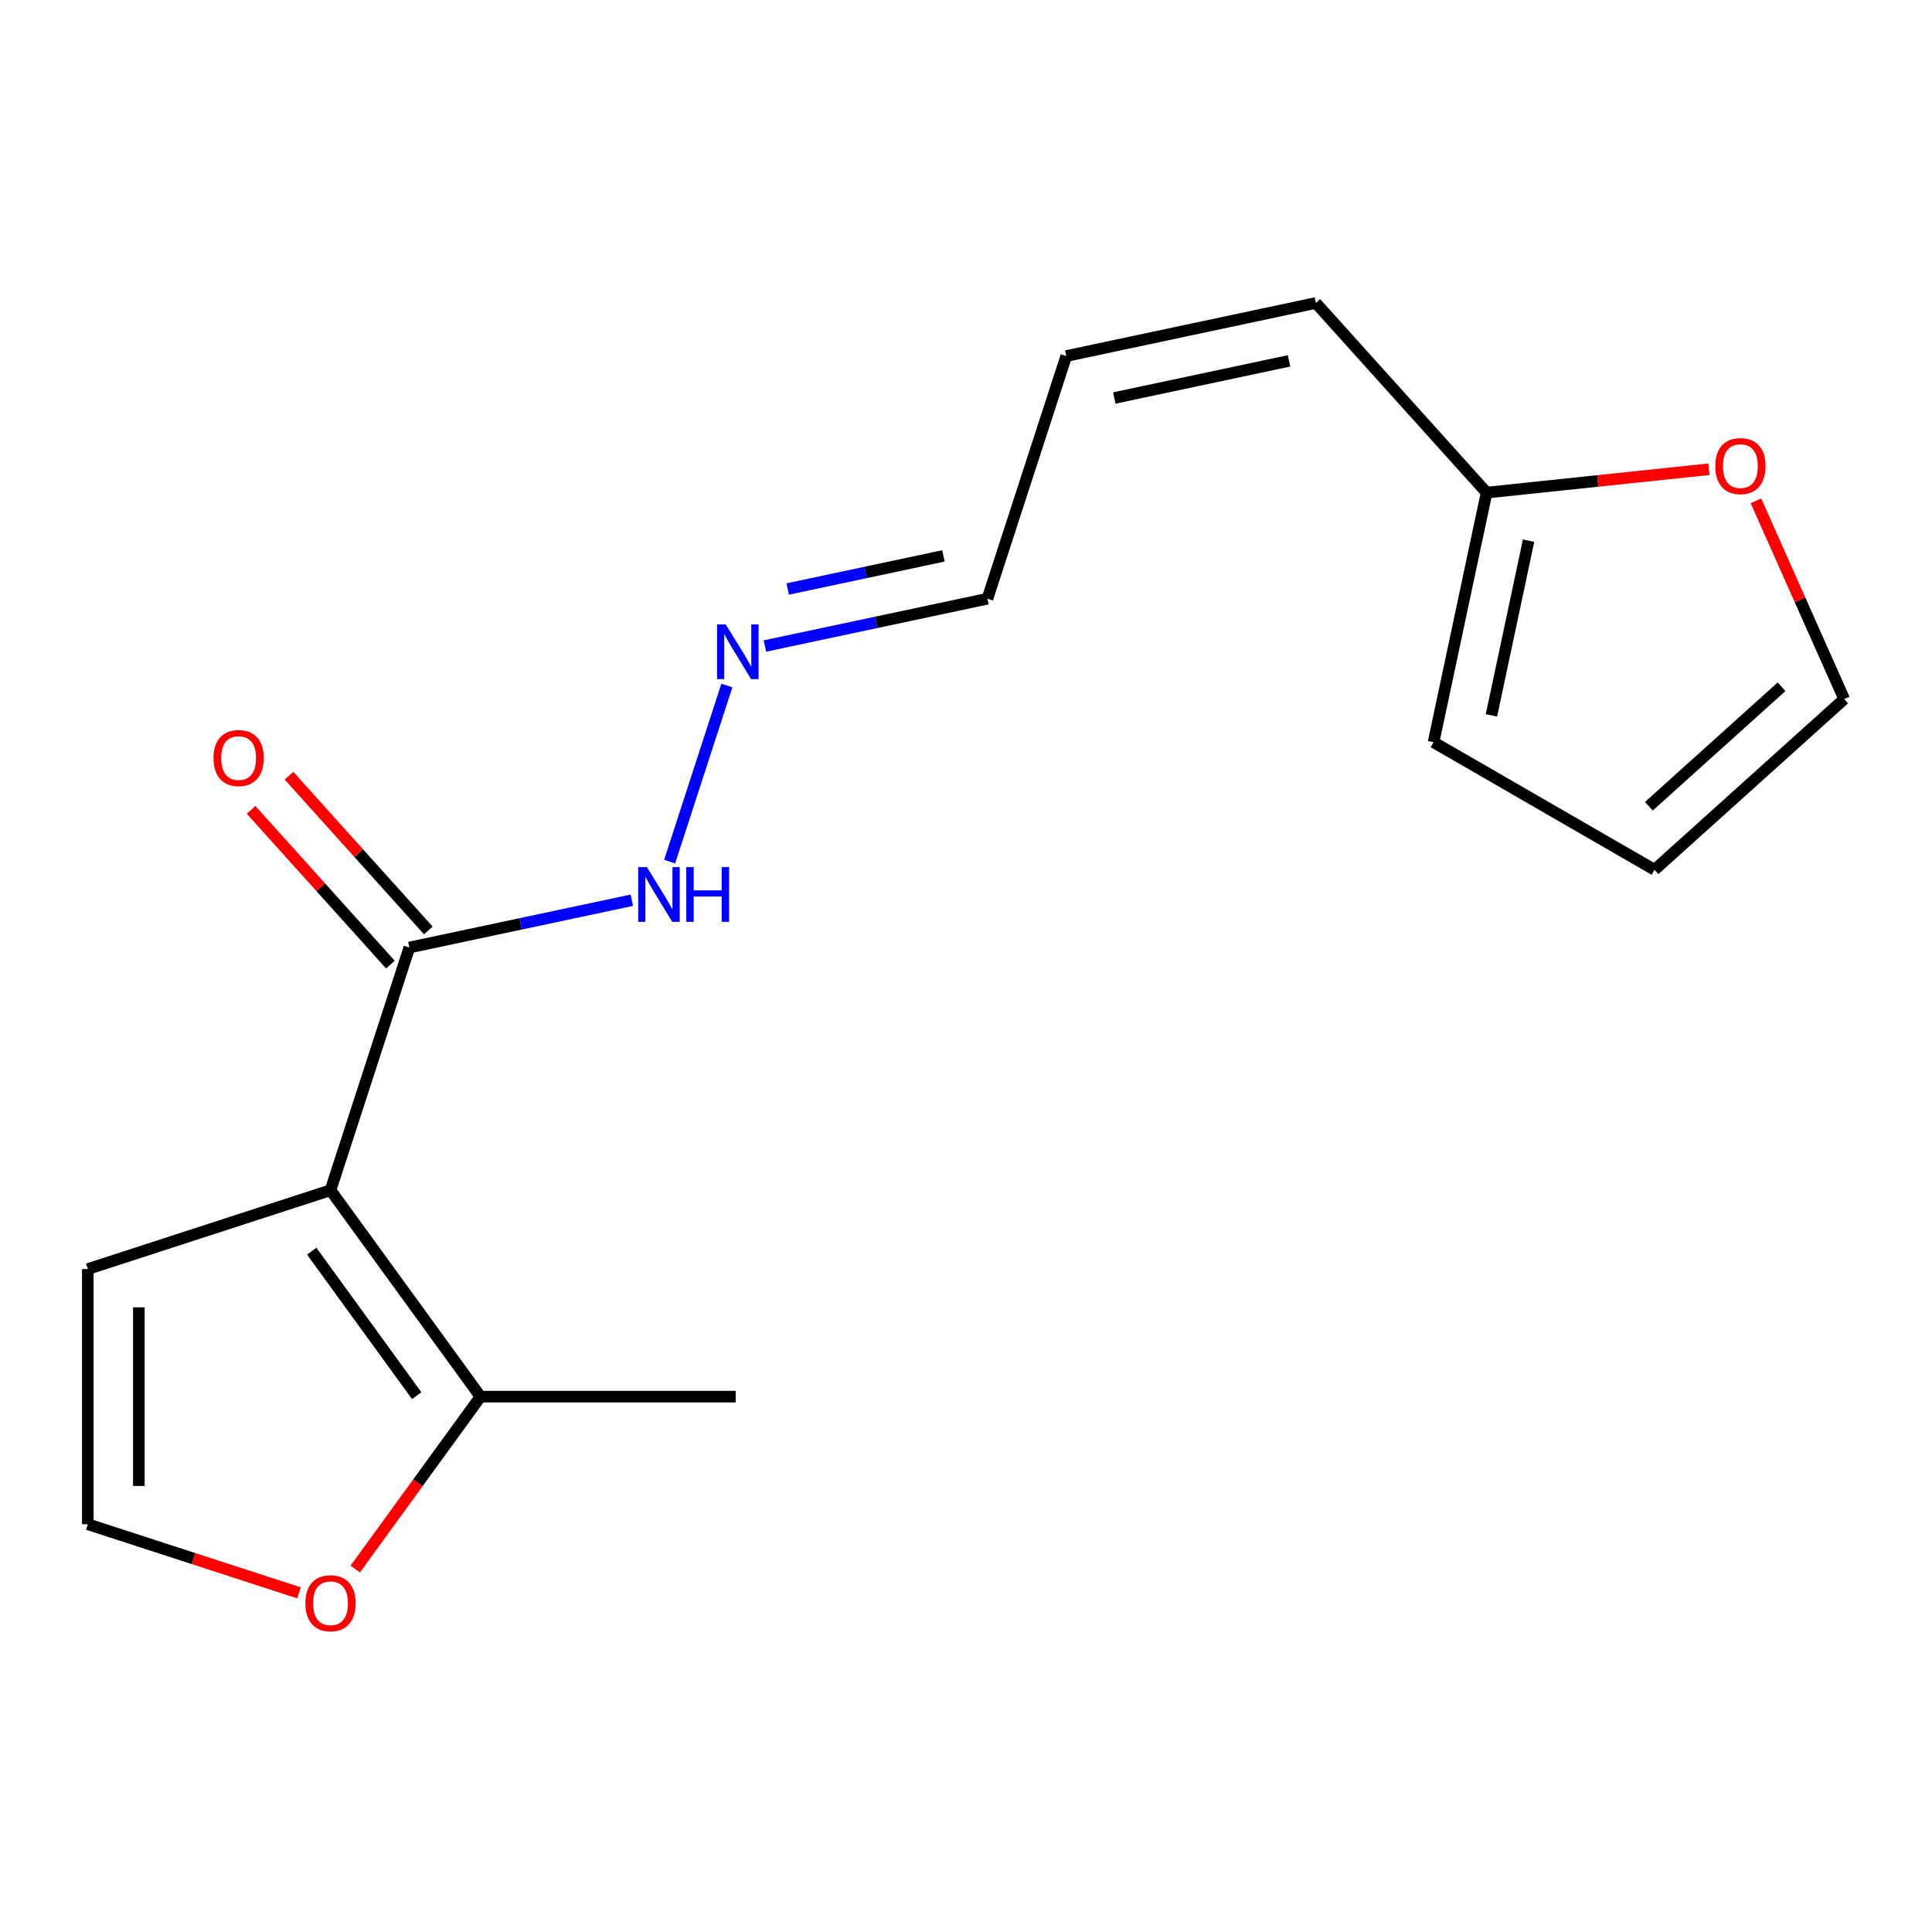 <?xml version='1.0' encoding='iso-8859-1'?>
<svg version='1.1' baseProfile='full'
              xmlns='http://www.w3.org/2000/svg'
                      xmlns:rdkit='http://www.rdkit.org/xml'
                      xmlns:xlink='http://www.w3.org/1999/xlink'
                  xml:space='preserve'
width='1000px' height='1000px' viewBox='0 0 1000 1000'>
<!-- END OF HEADER -->
<rect style='opacity:1.0;fill:#FFFFFF;stroke:none' width='1000' height='1000' x='0' y='0'> </rect>
<path class='bond-0' d='M 171.069,616.05 L 211.884,490.435' style='fill:none;fill-rule:evenodd;stroke:#000000;stroke-width:6px;stroke-linecap:butt;stroke-linejoin:miter;stroke-opacity:1' />
<path class='bond-1' d='M 171.069,616.05 L 248.703,722.904' style='fill:none;fill-rule:evenodd;stroke:#000000;stroke-width:6px;stroke-linecap:butt;stroke-linejoin:miter;stroke-opacity:1' />
<path class='bond-1' d='M 161.343,647.605 L 215.687,722.402' style='fill:none;fill-rule:evenodd;stroke:#000000;stroke-width:6px;stroke-linecap:butt;stroke-linejoin:miter;stroke-opacity:1' />
<path class='bond-2' d='M 171.069,616.05 L 45.455,656.864' style='fill:none;fill-rule:evenodd;stroke:#000000;stroke-width:6px;stroke-linecap:butt;stroke-linejoin:miter;stroke-opacity:1' />
<path class='bond-8' d='M 211.884,490.435 L 269.459,478.197' style='fill:none;fill-rule:evenodd;stroke:#000000;stroke-width:6px;stroke-linecap:butt;stroke-linejoin:miter;stroke-opacity:1' />
<path class='bond-8' d='M 269.459,478.197 L 327.034,465.959' style='fill:none;fill-rule:evenodd;stroke:#0000FF;stroke-width:6px;stroke-linecap:butt;stroke-linejoin:miter;stroke-opacity:1' />
<path class='bond-9' d='M 221.699,481.597 L 185.642,441.552' style='fill:none;fill-rule:evenodd;stroke:#000000;stroke-width:6px;stroke-linecap:butt;stroke-linejoin:miter;stroke-opacity:1' />
<path class='bond-9' d='M 185.642,441.552 L 149.584,401.506' style='fill:none;fill-rule:evenodd;stroke:#FF0000;stroke-width:6px;stroke-linecap:butt;stroke-linejoin:miter;stroke-opacity:1' />
<path class='bond-9' d='M 202.068,499.273 L 166.011,459.227' style='fill:none;fill-rule:evenodd;stroke:#000000;stroke-width:6px;stroke-linecap:butt;stroke-linejoin:miter;stroke-opacity:1' />
<path class='bond-9' d='M 166.011,459.227 L 129.953,419.181' style='fill:none;fill-rule:evenodd;stroke:#FF0000;stroke-width:6px;stroke-linecap:butt;stroke-linejoin:miter;stroke-opacity:1' />
<path class='bond-4' d='M 248.703,722.904 L 216.288,767.52' style='fill:none;fill-rule:evenodd;stroke:#000000;stroke-width:6px;stroke-linecap:butt;stroke-linejoin:miter;stroke-opacity:1' />
<path class='bond-4' d='M 216.288,767.52 L 183.872,812.136' style='fill:none;fill-rule:evenodd;stroke:#FF0000;stroke-width:6px;stroke-linecap:butt;stroke-linejoin:miter;stroke-opacity:1' />
<path class='bond-16' d='M 248.703,722.904 L 380.782,722.904' style='fill:none;fill-rule:evenodd;stroke:#000000;stroke-width:6px;stroke-linecap:butt;stroke-linejoin:miter;stroke-opacity:1' />
<path class='bond-5' d='M 45.455,656.864 L 45.455,788.943' style='fill:none;fill-rule:evenodd;stroke:#000000;stroke-width:6px;stroke-linecap:butt;stroke-linejoin:miter;stroke-opacity:1' />
<path class='bond-5' d='M 71.87,676.676 L 71.87,769.131' style='fill:none;fill-rule:evenodd;stroke:#000000;stroke-width:6px;stroke-linecap:butt;stroke-linejoin:miter;stroke-opacity:1' />
<path class='bond-3' d='M 769.469,254.978 L 681.091,156.824' style='fill:none;fill-rule:evenodd;stroke:#000000;stroke-width:6px;stroke-linecap:butt;stroke-linejoin:miter;stroke-opacity:1' />
<path class='bond-6' d='M 769.469,254.978 L 826.995,248.931' style='fill:none;fill-rule:evenodd;stroke:#000000;stroke-width:6px;stroke-linecap:butt;stroke-linejoin:miter;stroke-opacity:1' />
<path class='bond-6' d='M 826.995,248.931 L 884.522,242.885' style='fill:none;fill-rule:evenodd;stroke:#FF0000;stroke-width:6px;stroke-linecap:butt;stroke-linejoin:miter;stroke-opacity:1' />
<path class='bond-11' d='M 769.469,254.978 L 742.008,384.17' style='fill:none;fill-rule:evenodd;stroke:#000000;stroke-width:6px;stroke-linecap:butt;stroke-linejoin:miter;stroke-opacity:1' />
<path class='bond-11' d='M 791.188,279.849 L 771.966,370.284' style='fill:none;fill-rule:evenodd;stroke:#000000;stroke-width:6px;stroke-linecap:butt;stroke-linejoin:miter;stroke-opacity:1' />
<path class='bond-17' d='M 154.767,824.461 L 100.111,806.702' style='fill:none;fill-rule:evenodd;stroke:#FF0000;stroke-width:6px;stroke-linecap:butt;stroke-linejoin:miter;stroke-opacity:1' />
<path class='bond-17' d='M 100.111,806.702 L 45.455,788.943' style='fill:none;fill-rule:evenodd;stroke:#000000;stroke-width:6px;stroke-linecap:butt;stroke-linejoin:miter;stroke-opacity:1' />
<path class='bond-12' d='M 908.866,259.234 L 931.706,310.533' style='fill:none;fill-rule:evenodd;stroke:#FF0000;stroke-width:6px;stroke-linecap:butt;stroke-linejoin:miter;stroke-opacity:1' />
<path class='bond-12' d='M 931.706,310.533 L 954.545,361.832' style='fill:none;fill-rule:evenodd;stroke:#000000;stroke-width:6px;stroke-linecap:butt;stroke-linejoin:miter;stroke-opacity:1' />
<path class='bond-7' d='M 376.217,354.822 L 346.601,445.972' style='fill:none;fill-rule:evenodd;stroke:#0000FF;stroke-width:6px;stroke-linecap:butt;stroke-linejoin:miter;stroke-opacity:1' />
<path class='bond-15' d='M 395.933,334.375 L 453.508,322.137' style='fill:none;fill-rule:evenodd;stroke:#0000FF;stroke-width:6px;stroke-linecap:butt;stroke-linejoin:miter;stroke-opacity:1' />
<path class='bond-15' d='M 453.508,322.137 L 511.084,309.899' style='fill:none;fill-rule:evenodd;stroke:#000000;stroke-width:6px;stroke-linecap:butt;stroke-linejoin:miter;stroke-opacity:1' />
<path class='bond-15' d='M 407.713,304.865 L 448.016,296.299' style='fill:none;fill-rule:evenodd;stroke:#0000FF;stroke-width:6px;stroke-linecap:butt;stroke-linejoin:miter;stroke-opacity:1' />
<path class='bond-15' d='M 448.016,296.299 L 488.319,287.732' style='fill:none;fill-rule:evenodd;stroke:#000000;stroke-width:6px;stroke-linecap:butt;stroke-linejoin:miter;stroke-opacity:1' />
<path class='bond-10' d='M 681.091,156.824 L 551.898,184.285' style='fill:none;fill-rule:evenodd;stroke:#000000;stroke-width:6px;stroke-linecap:butt;stroke-linejoin:miter;stroke-opacity:1' />
<path class='bond-10' d='M 667.204,186.782 L 576.769,206.004' style='fill:none;fill-rule:evenodd;stroke:#000000;stroke-width:6px;stroke-linecap:butt;stroke-linejoin:miter;stroke-opacity:1' />
<path class='bond-13' d='M 742.008,384.17 L 856.392,450.21' style='fill:none;fill-rule:evenodd;stroke:#000000;stroke-width:6px;stroke-linecap:butt;stroke-linejoin:miter;stroke-opacity:1' />
<path class='bond-18' d='M 954.545,361.832 L 856.392,450.21' style='fill:none;fill-rule:evenodd;stroke:#000000;stroke-width:6px;stroke-linecap:butt;stroke-linejoin:miter;stroke-opacity:1' />
<path class='bond-18' d='M 922.147,355.458 L 853.439,417.322' style='fill:none;fill-rule:evenodd;stroke:#000000;stroke-width:6px;stroke-linecap:butt;stroke-linejoin:miter;stroke-opacity:1' />
<path class='bond-14' d='M 551.898,184.285 L 511.084,309.899' style='fill:none;fill-rule:evenodd;stroke:#000000;stroke-width:6px;stroke-linecap:butt;stroke-linejoin:miter;stroke-opacity:1' />
<path  class='atom-5' d='M 158.069 829.838
Q 158.069 823.038, 161.429 819.238
Q 164.789 815.438, 171.069 815.438
Q 177.349 815.438, 180.709 819.238
Q 184.069 823.038, 184.069 829.838
Q 184.069 836.718, 180.669 840.638
Q 177.269 844.518, 171.069 844.518
Q 164.829 844.518, 161.429 840.638
Q 158.069 836.758, 158.069 829.838
M 171.069 841.318
Q 175.389 841.318, 177.709 838.438
Q 180.069 835.518, 180.069 829.838
Q 180.069 824.278, 177.709 821.478
Q 175.389 818.638, 171.069 818.638
Q 166.749 818.638, 164.389 821.438
Q 162.069 824.238, 162.069 829.838
Q 162.069 835.558, 164.389 838.438
Q 166.749 841.318, 171.069 841.318
' fill='#FF0000'/>
<path  class='atom-7' d='M 887.824 241.252
Q 887.824 234.452, 891.184 230.652
Q 894.544 226.852, 900.824 226.852
Q 907.104 226.852, 910.464 230.652
Q 913.824 234.452, 913.824 241.252
Q 913.824 248.132, 910.424 252.052
Q 907.024 255.932, 900.824 255.932
Q 894.584 255.932, 891.184 252.052
Q 887.824 248.172, 887.824 241.252
M 900.824 252.732
Q 905.144 252.732, 907.464 249.852
Q 909.824 246.932, 909.824 241.252
Q 909.824 235.692, 907.464 232.892
Q 905.144 230.052, 900.824 230.052
Q 896.504 230.052, 894.144 232.852
Q 891.824 235.652, 891.824 241.252
Q 891.824 246.972, 894.144 249.852
Q 896.504 252.732, 900.824 252.732
' fill='#FF0000'/>
<path  class='atom-8' d='M 375.631 323.2
L 384.911 338.2
Q 385.831 339.68, 387.311 342.36
Q 388.791 345.04, 388.871 345.2
L 388.871 323.2
L 392.631 323.2
L 392.631 351.52
L 388.751 351.52
L 378.791 335.12
Q 377.631 333.2, 376.391 331
Q 375.191 328.8, 374.831 328.12
L 374.831 351.52
L 371.151 351.52
L 371.151 323.2
L 375.631 323.2
' fill='#0000FF'/>
<path  class='atom-9' d='M 334.816 448.814
L 344.096 463.814
Q 345.016 465.294, 346.496 467.974
Q 347.976 470.654, 348.056 470.814
L 348.056 448.814
L 351.816 448.814
L 351.816 477.134
L 347.936 477.134
L 337.976 460.734
Q 336.816 458.814, 335.576 456.614
Q 334.376 454.414, 334.016 453.734
L 334.016 477.134
L 330.336 477.134
L 330.336 448.814
L 334.816 448.814
' fill='#0000FF'/>
<path  class='atom-9' d='M 355.216 448.814
L 359.056 448.814
L 359.056 460.854
L 373.536 460.854
L 373.536 448.814
L 377.376 448.814
L 377.376 477.134
L 373.536 477.134
L 373.536 464.054
L 359.056 464.054
L 359.056 477.134
L 355.216 477.134
L 355.216 448.814
' fill='#0000FF'/>
<path  class='atom-10' d='M 110.506 392.361
Q 110.506 385.561, 113.866 381.761
Q 117.226 377.961, 123.506 377.961
Q 129.786 377.961, 133.146 381.761
Q 136.506 385.561, 136.506 392.361
Q 136.506 399.241, 133.106 403.161
Q 129.706 407.041, 123.506 407.041
Q 117.266 407.041, 113.866 403.161
Q 110.506 399.281, 110.506 392.361
M 123.506 403.841
Q 127.826 403.841, 130.146 400.961
Q 132.506 398.041, 132.506 392.361
Q 132.506 386.801, 130.146 384.001
Q 127.826 381.161, 123.506 381.161
Q 119.186 381.161, 116.826 383.961
Q 114.506 386.761, 114.506 392.361
Q 114.506 398.081, 116.826 400.961
Q 119.186 403.841, 123.506 403.841
' fill='#FF0000'/>
</svg>
